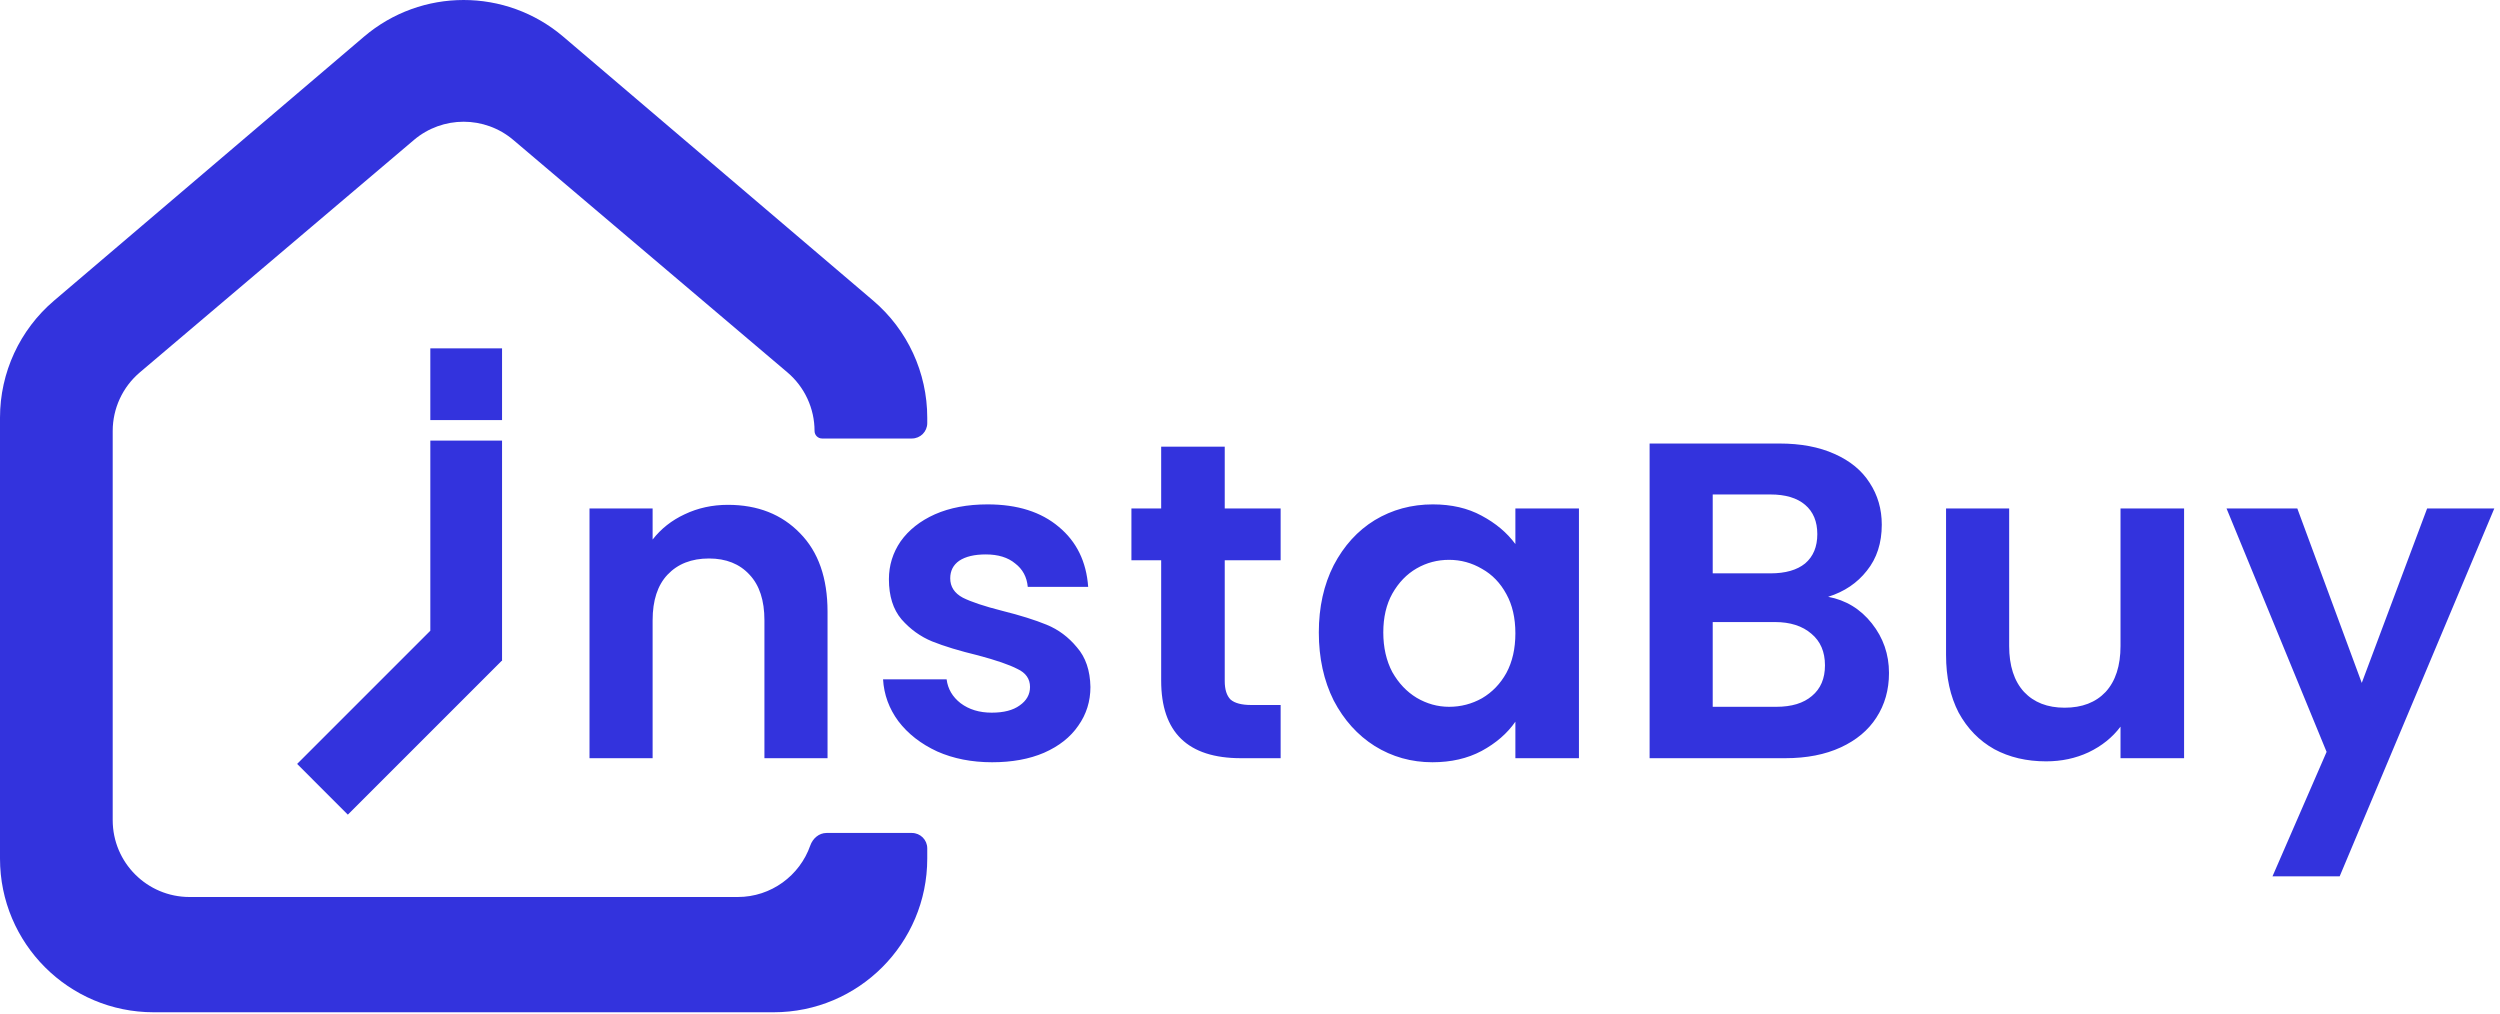 <svg width="488" height="198" viewBox="0 0 488 198" fill="none" xmlns="http://www.w3.org/2000/svg">
<path fill-rule="evenodd" clip-rule="evenodd" d="M0 81.525C0 72.734 3.856 64.385 10.549 58.685L71.049 7.16C82.259 -2.387 98.741 -2.387 109.951 7.16L170.451 58.685C177.144 64.385 181 72.734 181 81.525V82.595C181 84.251 179.657 85.595 178 85.595H160.468C159.657 85.595 159 84.938 159 84.127C159 79.72 157.062 75.537 153.701 72.687L100.201 27.321C94.604 22.575 86.396 22.575 80.799 27.321L27.299 72.687C23.938 75.537 22 79.721 22 84.127V160.095C22 168.379 28.716 175.095 37 175.095H144C150.547 175.095 156.115 170.9 158.162 165.051C158.646 163.668 159.866 162.595 161.331 162.595H178C179.657 162.595 181 163.938 181 165.595V167.595C181 184.163 167.569 197.595 151 197.595H30C13.431 197.595 0 184.163 0 167.595V81.525Z" fill="#3333DD"/>
<path d="M142.088 98.544C147.896 98.544 152.589 100.392 156.168 104.088C159.747 107.725 161.536 112.829 161.536 119.4V148H149.216V121.072C149.216 117.2 148.248 114.237 146.312 112.184C144.376 110.072 141.736 109.016 138.392 109.016C134.989 109.016 132.291 110.072 130.296 112.184C128.36 114.237 127.392 117.2 127.392 121.072V148H115.072V99.248H127.392V105.32C129.035 103.208 131.117 101.565 133.64 100.392C136.221 99.16 139.037 98.544 142.088 98.544ZM193.668 148.792C189.678 148.792 186.1 148.088 182.932 146.68C179.764 145.213 177.241 143.248 175.364 140.784C173.545 138.32 172.548 135.592 172.372 132.6H184.78C185.014 134.477 185.924 136.032 187.508 137.264C189.15 138.496 191.174 139.112 193.58 139.112C195.926 139.112 197.745 138.643 199.036 137.704C200.385 136.765 201.06 135.563 201.06 134.096C201.06 132.512 200.238 131.339 198.596 130.576C197.012 129.755 194.46 128.875 190.94 127.936C187.302 127.056 184.31 126.147 181.964 125.208C179.676 124.269 177.681 122.832 175.98 120.896C174.337 118.96 173.516 116.349 173.516 113.064C173.516 110.365 174.278 107.901 175.804 105.672C177.388 103.443 179.617 101.683 182.492 100.392C185.425 99.101 188.857 98.456 192.788 98.456C198.596 98.456 203.23 99.923 206.692 102.856C210.153 105.731 212.06 109.632 212.412 114.56H200.62C200.444 112.624 199.622 111.099 198.156 109.984C196.748 108.811 194.841 108.224 192.436 108.224C190.206 108.224 188.476 108.635 187.244 109.456C186.07 110.277 185.484 111.421 185.484 112.888C185.484 114.531 186.305 115.792 187.948 116.672C189.59 117.493 192.142 118.344 195.604 119.224C199.124 120.104 202.028 121.013 204.316 121.952C206.604 122.891 208.569 124.357 210.212 126.352C211.913 128.288 212.793 130.869 212.852 134.096C212.852 136.912 212.06 139.435 210.476 141.664C208.95 143.893 206.721 145.653 203.788 146.944C200.913 148.176 197.54 148.792 193.668 148.792ZM239.069 109.368V132.952C239.069 134.595 239.45 135.797 240.213 136.56C241.034 137.264 242.383 137.616 244.261 137.616H249.981V148H242.237C231.853 148 226.661 142.955 226.661 132.864V109.368H220.853V99.248H226.661V87.192H239.069V99.248H249.981V109.368H239.069ZM257.434 123.448C257.434 118.52 258.402 114.149 260.338 110.336C262.333 106.523 265.002 103.589 268.346 101.536C271.749 99.483 275.533 98.456 279.698 98.456C283.335 98.456 286.503 99.189 289.202 100.656C291.959 102.123 294.159 103.971 295.802 106.2V99.248H308.21V148H295.802V140.872C294.218 143.16 292.018 145.067 289.202 146.592C286.445 148.059 283.247 148.792 279.61 148.792C275.503 148.792 271.749 147.736 268.346 145.624C265.002 143.512 262.333 140.549 260.338 136.736C258.402 132.864 257.434 128.435 257.434 123.448ZM295.802 123.624C295.802 120.632 295.215 118.08 294.042 115.968C292.869 113.797 291.285 112.155 289.29 111.04C287.295 109.867 285.154 109.28 282.866 109.28C280.578 109.28 278.466 109.837 276.53 110.952C274.594 112.067 273.01 113.709 271.778 115.88C270.605 117.992 270.018 120.515 270.018 123.448C270.018 126.381 270.605 128.963 271.778 131.192C273.01 133.363 274.594 135.035 276.53 136.208C278.525 137.381 280.637 137.968 282.866 137.968C285.154 137.968 287.295 137.411 289.29 136.296C291.285 135.123 292.869 133.48 294.042 131.368C295.215 129.197 295.802 126.616 295.802 123.624ZM356.851 116.496C360.312 117.141 363.157 118.872 365.387 121.688C367.616 124.504 368.731 127.731 368.731 131.368C368.731 134.653 367.909 137.557 366.267 140.08C364.683 142.544 362.365 144.48 359.315 145.888C356.264 147.296 352.656 148 348.491 148H322.003V86.576H347.347C351.512 86.576 355.091 87.251 358.083 88.6C361.133 89.949 363.421 91.827 364.947 94.232C366.531 96.637 367.323 99.365 367.323 102.416C367.323 105.995 366.355 108.987 364.419 111.392C362.541 113.797 360.019 115.499 356.851 116.496ZM334.323 111.92H345.587C348.52 111.92 350.779 111.275 352.363 109.984C353.947 108.635 354.739 106.728 354.739 104.264C354.739 101.8 353.947 99.893 352.363 98.544C350.779 97.195 348.52 96.52 345.587 96.52H334.323V111.92ZM346.731 137.968C349.723 137.968 352.04 137.264 353.683 135.856C355.384 134.448 356.235 132.453 356.235 129.872C356.235 127.232 355.355 125.179 353.595 123.712C351.835 122.187 349.459 121.424 346.467 121.424H334.323V137.968H346.731ZM426.333 99.248V148H413.925V141.84C412.341 143.952 410.259 145.624 407.677 146.856C405.155 148.029 402.397 148.616 399.405 148.616C395.592 148.616 392.219 147.824 389.285 146.24C386.352 144.597 384.035 142.221 382.333 139.112C380.691 135.944 379.869 132.189 379.869 127.848V99.248H392.189V126.088C392.189 129.96 393.157 132.952 395.093 135.064C397.029 137.117 399.669 138.144 403.013 138.144C406.416 138.144 409.085 137.117 411.021 135.064C412.957 132.952 413.925 129.96 413.925 126.088V99.248H426.333ZM486.889 99.248L456.705 171.056H443.593L454.153 146.768L434.617 99.248H448.433L461.017 133.304L473.777 99.248H486.889Z" fill="#3333DD"/>
<path d="M98 68H84V82H98V68Z" fill="#3333DD"/>
<path d="M84 86H98V128.88L98.019 128.899L98 128.919V129H97.919L67.899 159.019L58 149.12L84 123.12V86Z" fill="#3333DD"/>
</svg>
